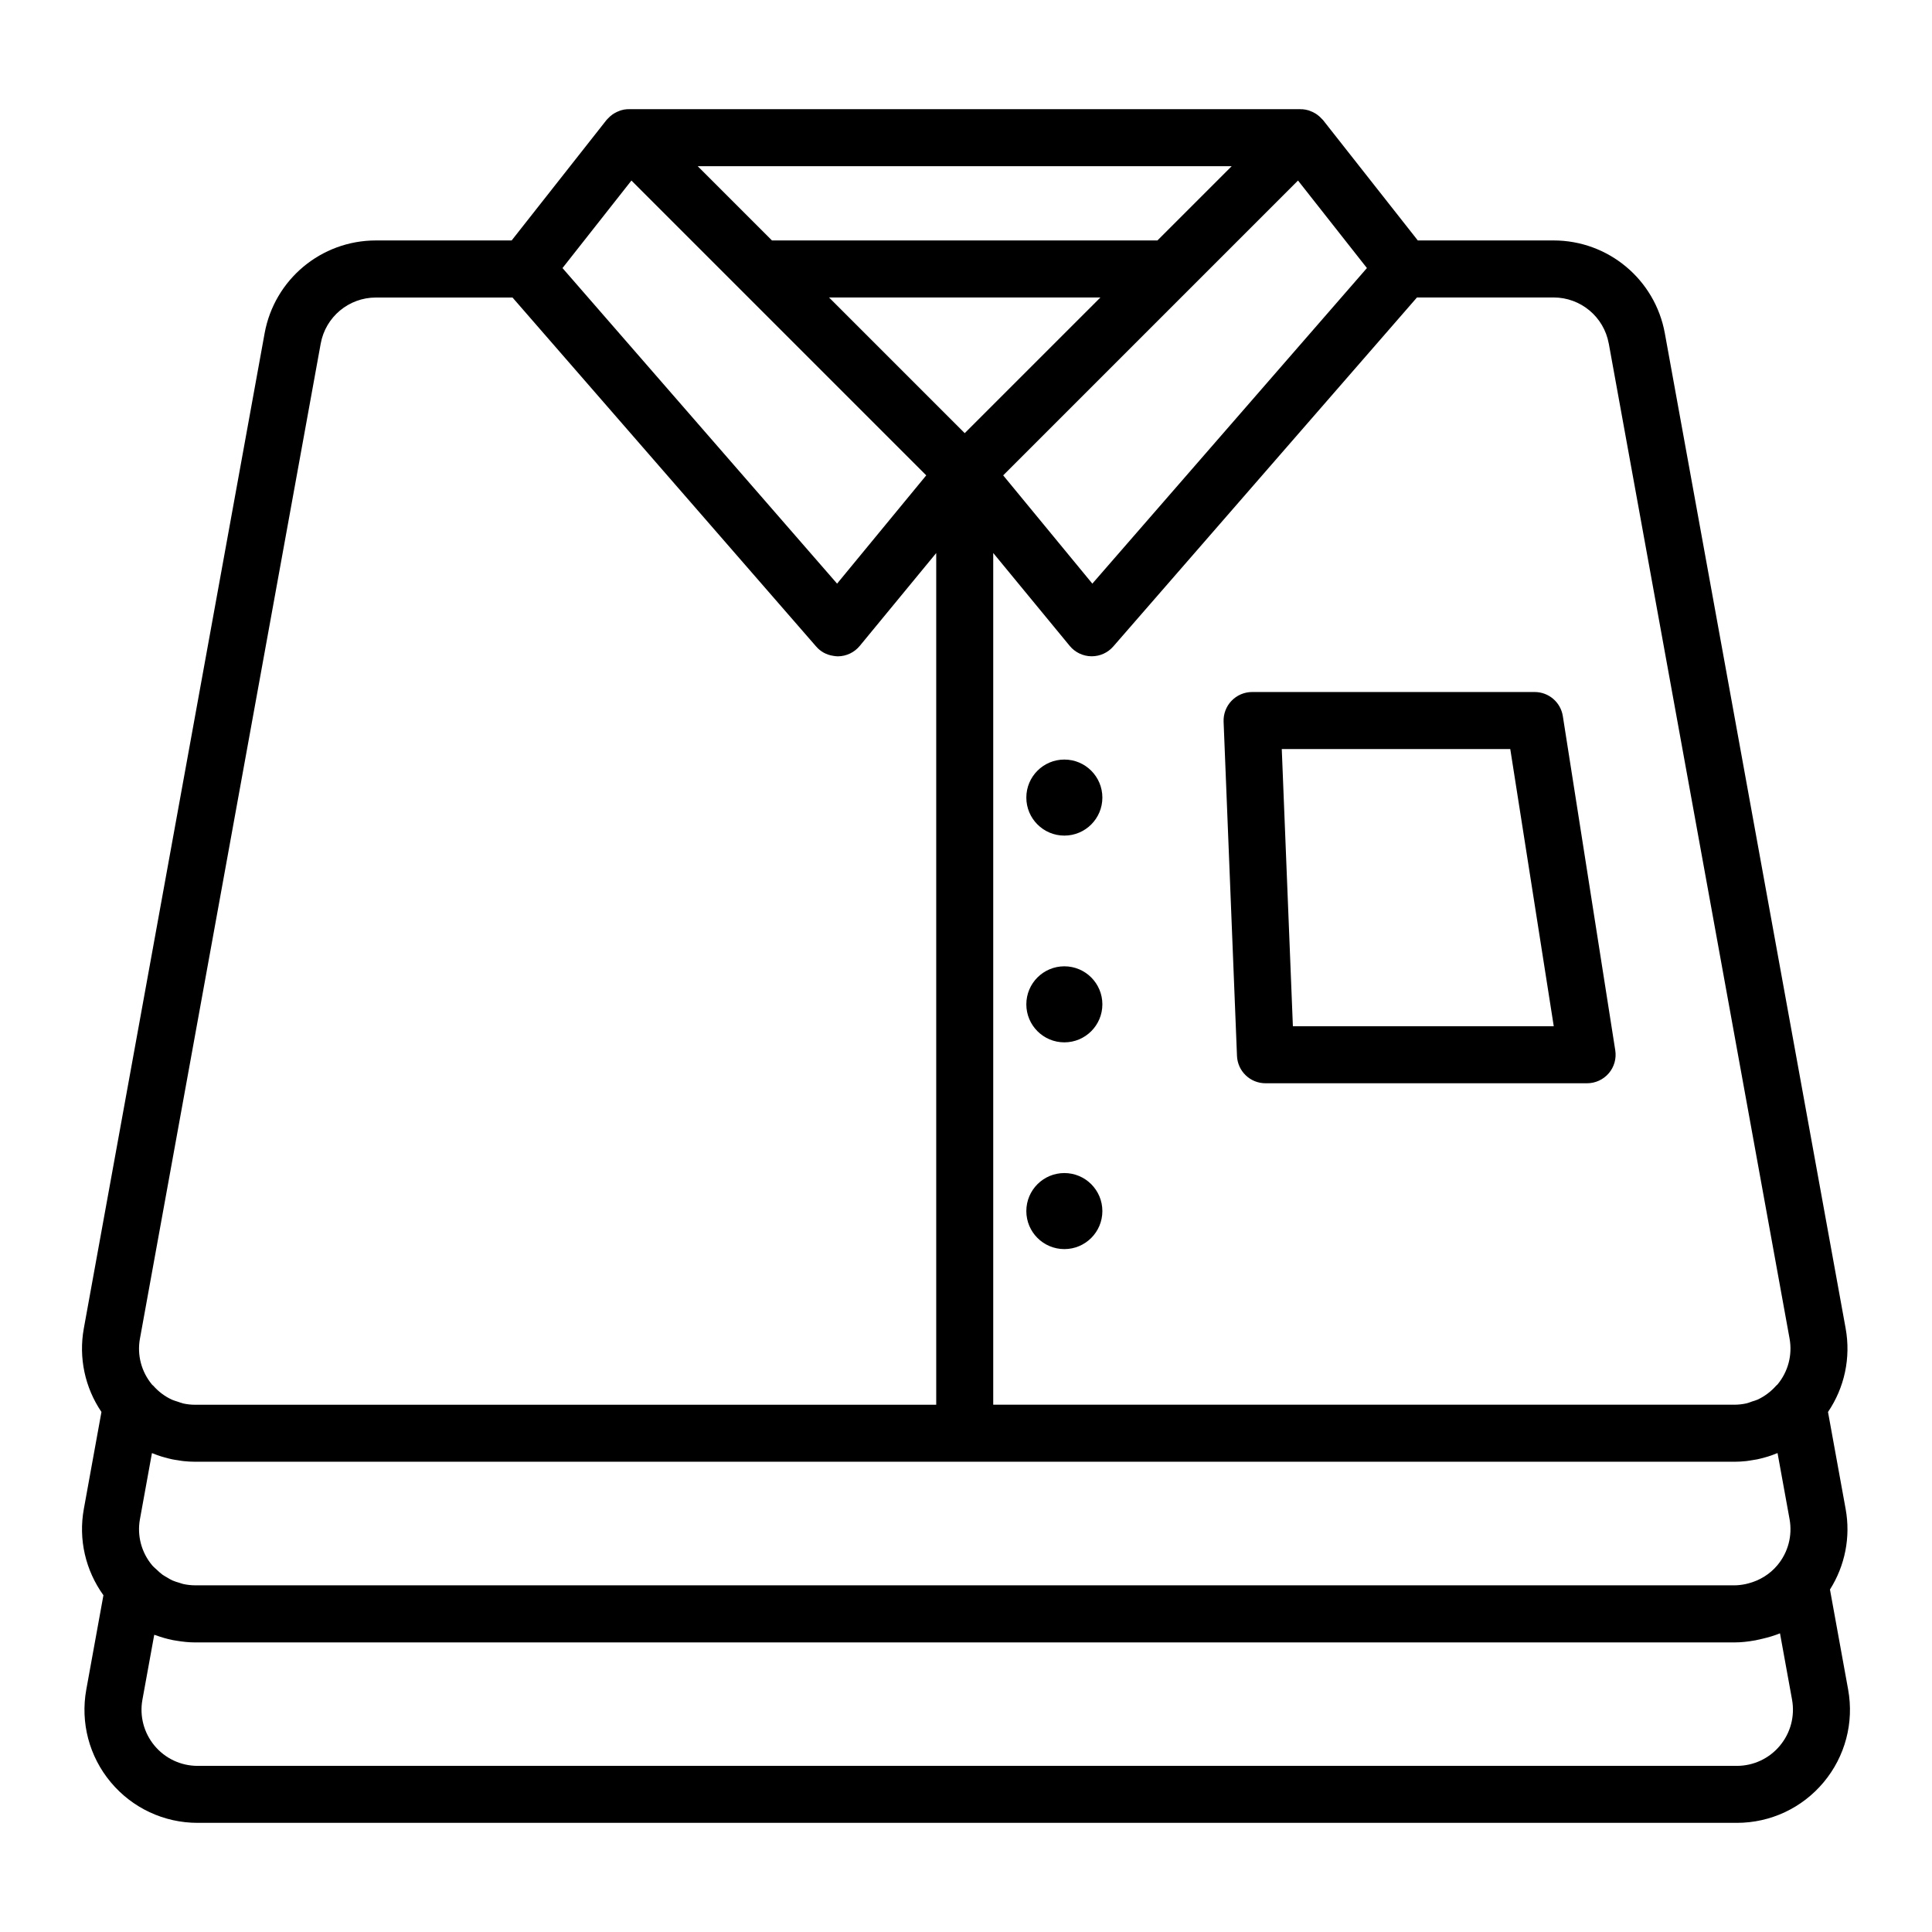 <?xml version="1.0" encoding="UTF-8"?>
<!-- Uploaded to: SVG Repo, www.svgrepo.com, Generator: SVG Repo Mixer Tools -->
<svg fill="#000000" width="800px" height="800px" version="1.1" viewBox="144 144 512 512" xmlns="http://www.w3.org/2000/svg">
 <g>
  <path d="m436.14 355.37c0 5.562-4.512 10.074-10.074 10.074-5.566 0-10.078-4.512-10.078-10.074 0-5.566 4.512-10.078 10.078-10.078 5.562 0 10.074 4.512 10.074 10.078"/>
  <path d="m436.14 410.16c0 5.562-4.512 10.074-10.074 10.074-5.566 0-10.078-4.512-10.078-10.074 0-5.566 4.512-10.078 10.078-10.078 5.562 0 10.074 4.512 10.074 10.078"/>
  <path d="m436.14 464.95c0 5.562-4.512 10.074-10.074 10.074-5.566 0-10.078-4.512-10.078-10.074 0-5.566 4.512-10.078 10.078-10.078 5.562 0 10.074 4.512 10.074 10.078"/>
  <path d="m470.37 329.72c-1.422 1.48-2.18 3.481-2.102 5.535l3.547 88.566c0.16 4.051 3.496 7.254 7.551 7.254h85.23c2.207 0 4.301-0.969 5.742-2.644 1.438-1.676 2.066-3.898 1.723-6.086l-13.895-88.566c-0.574-3.68-3.742-6.387-7.461-6.387h-74.887c-2.055 0.004-4.023 0.84-5.449 2.328zm73.867 12.789 11.523 73.449-69.133 0.004-2.945-73.453z"/>
  <path d="m628.96 565.24c3.984-6.309 5.512-13.879 4.156-21.332l-4.676-25.719c4.383-6.465 6.086-14.375 4.676-22.148l-47.914-263.7c-2.586-14.27-14.988-24.621-29.492-24.621h-35.98l-25.125-31.914c-0.02-0.031-0.051-0.051-0.074-0.074-0.07-0.09-0.16-0.156-0.238-0.242-0.367-0.414-0.777-0.781-1.219-1.098-0.156-0.109-0.312-0.215-0.473-0.316-0.469-0.289-0.957-0.52-1.477-0.699-0.109-0.039-0.211-0.098-0.324-0.125-0.551-0.16-1.109-0.273-1.688-0.309-0.09-0.004-0.18 0.016-0.273 0.016-0.059 0-0.117-0.023-0.176-0.023l-178-0.008c-0.066 0-0.121 0.023-0.188 0.023-0.09 0-0.172-0.02-0.262-0.016-0.578 0.035-1.145 0.145-1.688 0.309-0.109 0.035-0.211 0.09-0.324 0.125-0.52 0.18-1.008 0.414-1.477 0.699-0.16 0.102-0.316 0.203-0.469 0.312-0.449 0.328-0.863 0.695-1.238 1.117-0.07 0.082-0.152 0.141-0.215 0.223-0.023 0.031-0.055 0.051-0.074 0.082l-25.137 31.918h-35.977c-14.5 0-26.902 10.352-29.492 24.621l-47.91 263.7c-1.41 7.769 0.293 15.68 4.672 22.141l-4.672 25.723c-1.465 8.062 0.449 16.258 5.195 22.848l-4.539 24.988c-1.594 8.77 0.766 17.723 6.481 24.566 5.715 6.84 14.102 10.766 23.016 10.766h407.92c8.914 0 17.301-3.926 23.008-10.766 5.707-6.84 8.074-15.801 6.481-24.566zm-22.395-1.434c-0.961 0.191-1.941 0.324-2.941 0.324l-407.91-0.004c-1.066 0-2.117-0.125-3.141-0.344-0.348-0.074-0.676-0.223-1.012-0.316-0.645-0.188-1.285-0.371-1.895-0.645-0.484-0.215-0.938-0.508-1.395-0.781-0.406-0.238-0.82-0.457-1.203-0.73-0.523-0.379-1.004-0.828-1.48-1.281-0.434-0.406-0.898-0.77-1.285-1.234-2.832-3.394-4.004-7.836-3.219-12.184l3.184-17.527c0.098 0.039 0.195 0.066 0.293 0.105 0.734 0.297 1.477 0.57 2.238 0.805 0.281 0.09 0.574 0.16 0.863 0.242 0.656 0.18 1.309 0.363 1.98 0.5 0.484 0.102 0.977 0.168 1.465 0.242 0.504 0.074 0.996 0.176 1.508 0.227 1.027 0.109 2.066 0.172 3.109 0.172h407.91c1.043 0 2.082-0.059 3.102-0.172 0.508-0.051 1.008-0.152 1.512-0.227 0.488-0.074 0.977-0.141 1.461-0.242 0.676-0.141 1.336-0.324 1.996-0.504 0.277-0.082 0.559-0.145 0.836-0.238 0.777-0.242 1.531-0.523 2.281-0.828 0.082-0.035 0.168-0.055 0.246-0.09l3.188 17.527c0.785 4.348-0.383 8.793-3.219 12.184-2.016 2.418-4.727 4.055-7.703 4.828-0.266 0.059-0.504 0.145-0.77 0.191zm-36.223-328.77 47.914 263.7c0.785 4.348-0.383 8.785-3.219 12.184-0.02 0.023-0.051 0.039-0.07 0.066-0.07 0.074-0.168 0.121-0.238 0.203-1.426 1.621-3.117 2.875-4.977 3.734-0.457 0.207-0.945 0.328-1.426 0.484-0.504 0.172-0.988 0.387-1.512 0.504-1.039 0.227-2.106 0.352-3.188 0.352l-196.41-0.004v-225.71l20.273 24.621c1.41 1.715 3.508 2.719 5.734 2.75h0.105c2.188 0 4.266-0.945 5.703-2.602l80.48-92.488h36.207c7.18 0 13.332 5.133 14.617 12.207zm-170.68 23.754-35.957-35.957h71.918zm33.82 39.879-23.629-28.695 78.133-78.133 18.262 23.195zm36.934-110.63-19.684 19.684h-102.15l-19.684-19.684zm-159.08 3.805 28.773 28.773s0 0.004 0.004 0.004l49.352 49.352-23.629 28.695-72.77-83.629zm-130.25 306.91 47.906-263.7c1.289-7.074 7.441-12.207 14.625-12.207h36.203l80.473 92.488c1.188 1.367 2.711 2.195 4.535 2.473 0.387 0.059 0.77 0.125 1.168 0.125h0.105c2.223-0.031 4.316-1.039 5.734-2.75l20.273-24.621v225.71l-196.4 0.004c-1.09 0-2.156-0.121-3.195-0.352-0.473-0.105-0.918-0.309-1.375-0.453-0.523-0.172-1.062-0.309-1.566-0.535-1.859-0.855-3.547-2.109-4.973-3.727-0.055-0.066-0.133-0.102-0.191-0.16-0.035-0.039-0.074-0.066-0.109-0.105-2.832-3.406-4.004-7.844-3.215-12.191zm434.6 107.88c-2.832 3.391-6.988 5.34-11.406 5.34h-407.91c-4.418 0-8.578-1.945-11.41-5.34s-4.004-7.836-3.219-12.184l3.133-17.211c0.133 0.051 0.277 0.066 0.414 0.117 1.461 0.543 2.961 0.973 4.5 1.285 0.316 0.066 0.641 0.105 0.961 0.16 1.633 0.273 3.285 0.457 4.969 0.457h407.91c1.832 0 3.633-0.207 5.402-0.527 0.039-0.012 0.09-0.004 0.133-0.016 0.051-0.012 0.102-0.023 0.152-0.035 0.598-0.117 1.199-0.25 1.789-0.402 1.578-0.367 3.129-0.82 4.613-1.43l3.199 17.602c0.777 4.352-0.391 8.789-3.231 12.184z"/>
 </g>
</svg>